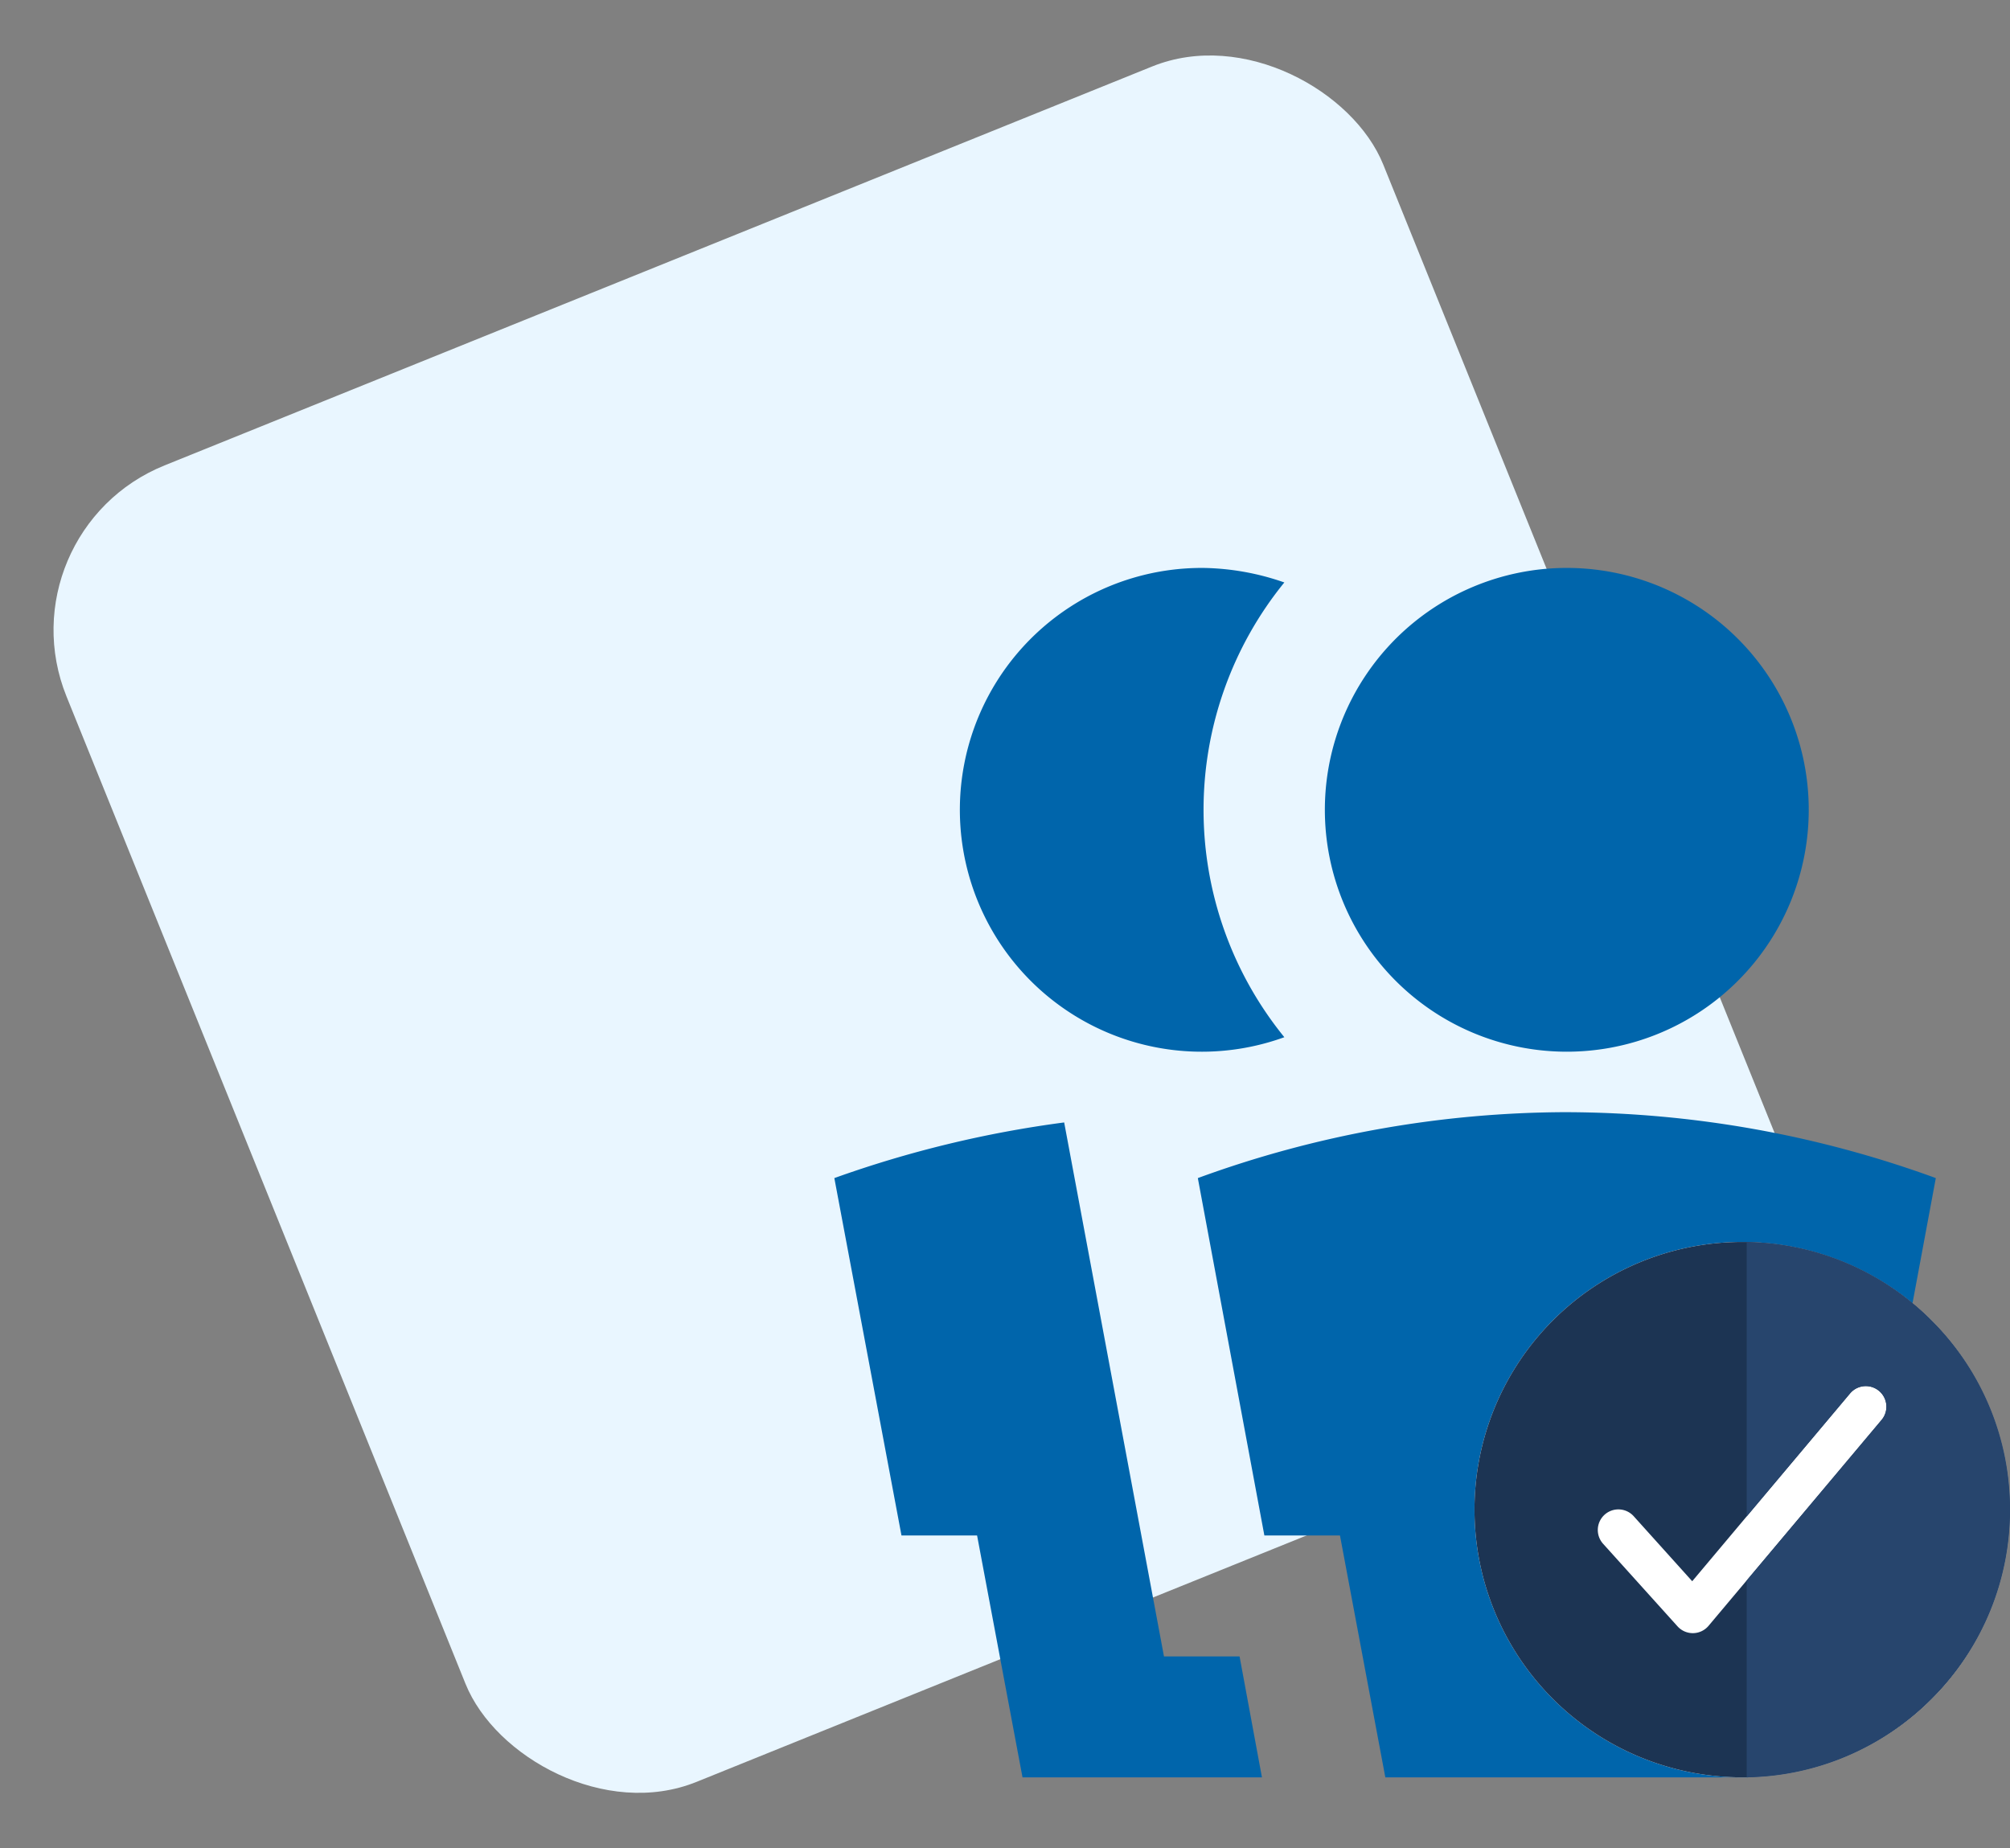 <svg xmlns="http://www.w3.org/2000/svg" width="113.227" height="104.143" viewBox="0 0 113.227 104.143">
  <rect x="0" y="0" width="113.227" height="104.143" fill="#808080" stroke="none"/>
  <g id="verified-users" transform="translate(-320 -806.857)">
    <rect id="Rectangle_9" data-name="Rectangle 9" width="80" height="80" rx="10" transform="translate(320 836.825) rotate(-22)" fill="#e9f6ff"/>
    <path id="user-group" d="M42.16,27.257A13.629,13.629,0,1,0,28.532,13.629,13.629,13.629,0,0,0,42.16,27.257Zm0,3.407a60.747,60.747,0,0,0-20.784,3.714l3.748,20.136h4.259l2.555,13.629H52.382l2.555-13.629H59.2l3.748-20.136A61.09,61.09,0,0,0,42.16,30.665Zm-28.313.579A62.492,62.492,0,0,0,.9,34.378L4.682,54.515H8.941L11.5,68.143H24.988l-1.261-6.814H19.469L13.847,31.244ZM21.718,0A13.629,13.629,0,1,0,26.249,26.44a20.307,20.307,0,0,1,0-25.622A14.41,14.41,0,0,0,21.718,0Z" transform="translate(366.1 838.857)" fill="#0065ab"/>
    <g id="check" transform="translate(4.393 0.31)">
      <path id="checkmark-circle" d="M63.083,48A15.083,15.083,0,1,0,78.167,63.083,15.1,15.1,0,0,0,63.083,48Z" transform="translate(350.667 828.523)" fill="#fff"/>
      <path id="checkmark-circle-2" data-name="checkmark-circle" d="M63.083,48A15.083,15.083,0,1,0,78.167,63.083,15.1,15.1,0,0,0,63.083,48Zm7.85,10.028-9.746,11.6a1.16,1.16,0,0,1-.87.414H60.3a1.16,1.16,0,0,1-.862-.384L55.258,65.02a1.16,1.16,0,1,1,1.724-1.552l3.284,3.649,8.89-10.581a1.16,1.16,0,1,1,1.777,1.492Z" transform="translate(350.667 828.523)" fill="#1c3453"/>
      <path id="Subtraction_4" data-name="Subtraction 4" d="M19-60.312h0V-71.4l7.6-9.047a1.153,1.153,0,0,0,.267-.847,1.152,1.152,0,0,0-.409-.788,1.163,1.163,0,0,0-.746-.272,1.159,1.159,0,0,0-.889.414L19-75.01V-90.474a14.993,14.993,0,0,1,10.493,4.5,14.99,14.99,0,0,1,4.341,10.578,14.99,14.99,0,0,1-4.341,10.578A14.993,14.993,0,0,1,19-60.312Z" transform="translate(395 967)" fill="#27456d"/>
    </g>
  </g>
</svg>
